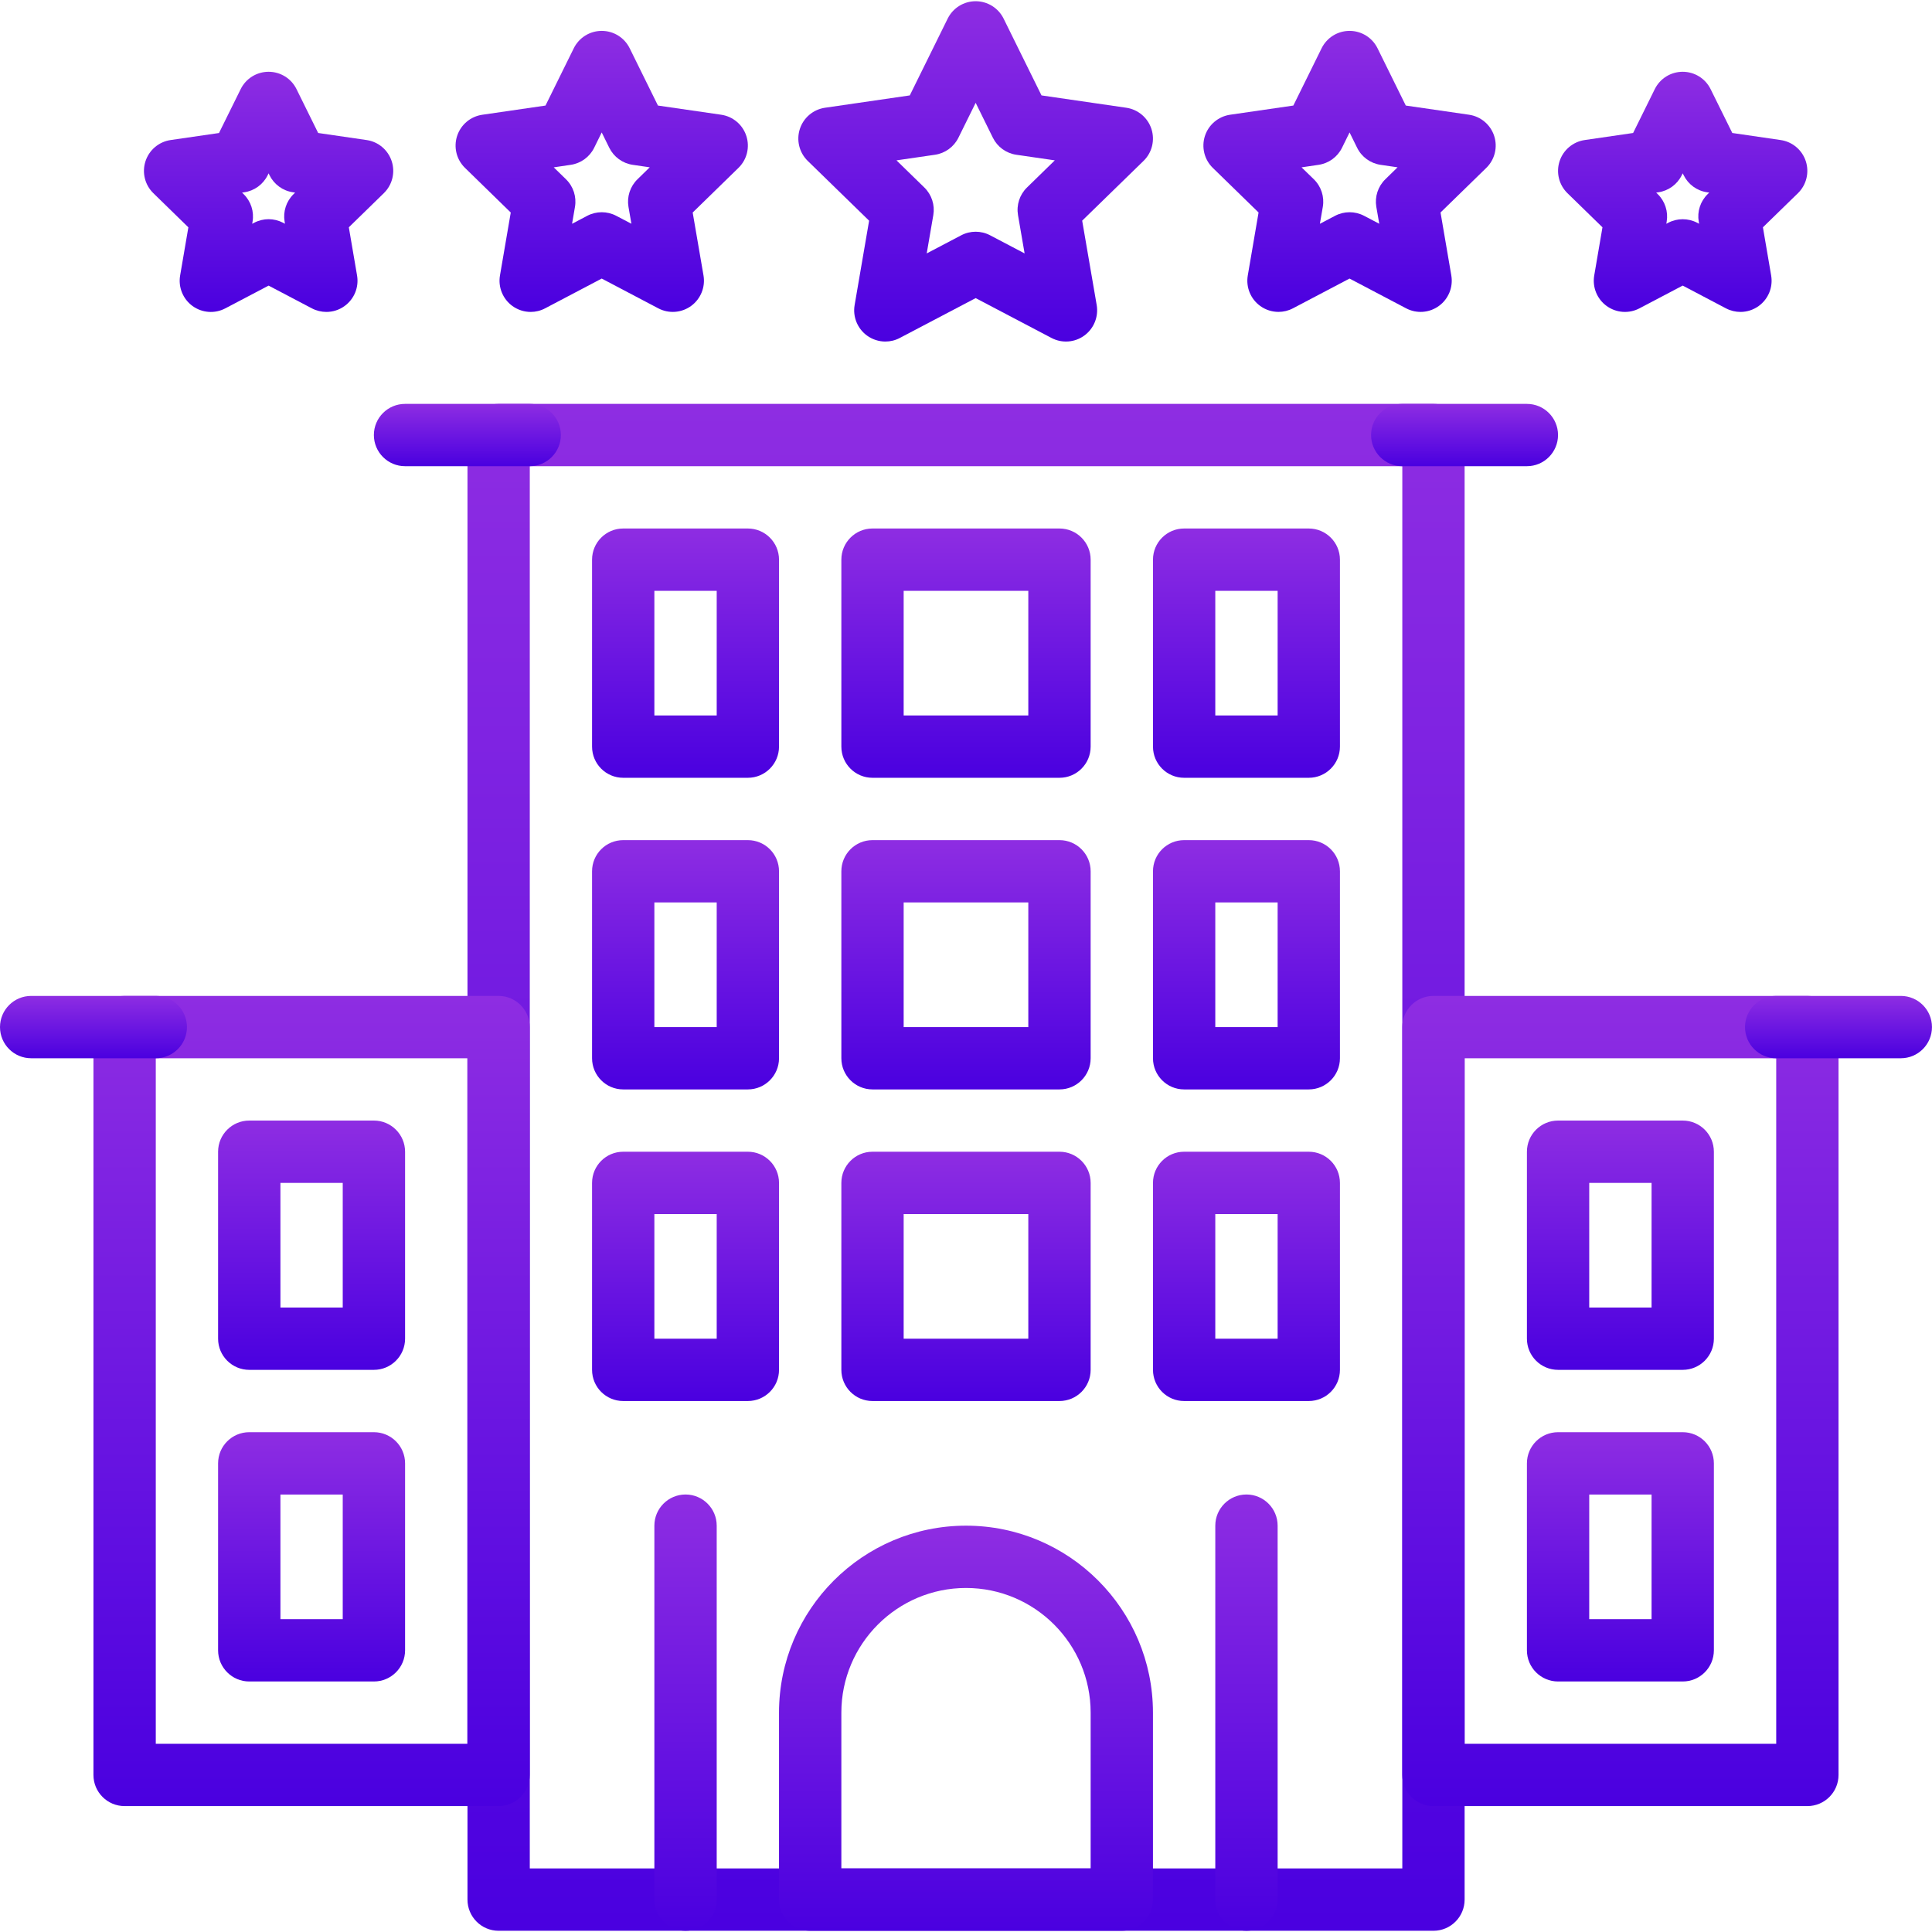 <svg width="60" height="60" viewBox="0 0 60 60" fill="none" xmlns="http://www.w3.org/2000/svg">
<g clip-path="url(#clip0)">
<path d="M44.517 12.543H15.485C14.951 12.543 14.518 12.976 14.518 13.51V58.994C14.518 59.528 14.951 59.962 15.485 59.962H44.517C45.052 59.962 45.485 59.528 45.485 58.994V13.51C45.485 12.976 45.052 12.543 44.517 12.543ZM43.55 58.026H16.453V14.478H43.55V58.026Z" fill="url(#paint0_linear)"/>
<path d="M30 47.381C26.798 47.381 24.193 49.986 24.193 53.188V58.994C24.193 59.528 24.627 59.962 25.161 59.962H34.838C35.373 59.962 35.806 59.528 35.806 58.994V53.188C35.806 49.986 33.202 47.381 30 47.381ZM33.871 58.026H26.129V53.187C26.129 51.053 27.866 49.316 30 49.316C32.134 49.316 33.871 51.053 33.871 53.187V58.026H33.871Z" fill="url(#paint1_linear)"/>
<path d="M23.225 16.413H19.354C18.82 16.413 18.387 16.847 18.387 17.381V23.187C18.387 23.722 18.82 24.155 19.354 24.155H23.225C23.759 24.155 24.193 23.722 24.193 23.187V17.381C24.193 16.847 23.759 16.413 23.225 16.413ZM22.258 22.22H20.322V18.349H22.258V22.22Z" fill="url(#paint2_linear)"/>
<path d="M32.903 16.413H27.096C26.562 16.413 26.129 16.847 26.129 17.381V23.187C26.129 23.722 26.562 24.155 27.096 24.155H32.903C33.437 24.155 33.871 23.722 33.871 23.187V17.381C33.871 16.847 33.437 16.413 32.903 16.413ZM31.935 22.22H28.064V18.349H31.935V22.22Z" fill="url(#paint3_linear)"/>
<path d="M40.645 16.413H36.774C36.24 16.413 35.807 16.847 35.807 17.381V23.187C35.807 23.722 36.24 24.155 36.774 24.155H40.645C41.179 24.155 41.613 23.722 41.613 23.187V17.381C41.613 16.847 41.179 16.413 40.645 16.413ZM39.678 22.22H37.742V18.349H39.678V22.22Z" fill="url(#paint4_linear)"/>
<path d="M23.225 26.091H19.354C18.82 26.091 18.387 26.524 18.387 27.058V32.865C18.387 33.399 18.82 33.833 19.354 33.833H23.225C23.759 33.833 24.193 33.399 24.193 32.865V27.058C24.193 26.524 23.759 26.091 23.225 26.091ZM22.258 31.897H20.322V28.026H22.258V31.897Z" fill="url(#paint5_linear)"/>
<path d="M32.903 26.091H27.096C26.562 26.091 26.129 26.524 26.129 27.058V32.865C26.129 33.399 26.562 33.833 27.096 33.833H32.903C33.437 33.833 33.871 33.399 33.871 32.865V27.058C33.871 26.524 33.437 26.091 32.903 26.091ZM31.935 31.897H28.064V28.026H31.935V31.897Z" fill="url(#paint6_linear)"/>
<path d="M40.645 26.091H36.774C36.24 26.091 35.807 26.524 35.807 27.058V32.865C35.807 33.399 36.24 33.833 36.774 33.833H40.645C41.179 33.833 41.613 33.399 41.613 32.865V27.058C41.613 26.524 41.179 26.091 40.645 26.091ZM39.678 31.897H37.742V28.026H39.678V31.897Z" fill="url(#paint7_linear)"/>
<path d="M23.225 35.768H19.354C18.82 35.768 18.387 36.202 18.387 36.736V42.542C18.387 43.077 18.82 43.51 19.354 43.51H23.225C23.759 43.51 24.193 43.077 24.193 42.542V36.736C24.193 36.202 23.759 35.768 23.225 35.768ZM22.258 41.575H20.322V37.704H22.258V41.575Z" fill="url(#paint8_linear)"/>
<path d="M32.903 35.768H27.096C26.562 35.768 26.129 36.202 26.129 36.736V42.542C26.129 43.077 26.562 43.51 27.096 43.51H32.903C33.437 43.51 33.871 43.077 33.871 42.542V36.736C33.871 36.202 33.437 35.768 32.903 35.768ZM31.935 41.575H28.064V37.704H31.935V41.575Z" fill="url(#paint9_linear)"/>
<path d="M40.645 35.768H36.774C36.24 35.768 35.807 36.202 35.807 36.736V42.542C35.807 43.077 36.24 43.51 36.774 43.51H40.645C41.179 43.51 41.613 43.077 41.613 42.542V36.736C41.613 36.202 41.179 35.768 40.645 35.768ZM39.678 41.575H37.742V37.704H39.678V41.575Z" fill="url(#paint10_linear)"/>
<path d="M21.29 46.413C20.756 46.413 20.322 46.847 20.322 47.381V58.994C20.322 59.528 20.756 59.962 21.29 59.962C21.824 59.962 22.258 59.528 22.258 58.994V47.381C22.258 46.847 21.824 46.413 21.29 46.413Z" fill="url(#paint11_linear)"/>
<path d="M38.71 46.413C38.176 46.413 37.742 46.847 37.742 47.381V58.994C37.742 59.528 38.176 59.962 38.71 59.962C39.244 59.962 39.678 59.528 39.678 58.994V47.381C39.678 46.847 39.244 46.413 38.71 46.413Z" fill="url(#paint12_linear)"/>
<path d="M15.483 30.929H3.87C3.336 30.929 2.902 31.363 2.902 31.897V55.123C2.902 55.657 3.336 56.09 3.87 56.09H15.483C16.017 56.09 16.451 55.657 16.451 55.123V31.897C16.451 31.363 16.017 30.929 15.483 30.929ZM14.515 54.155H4.838V32.865H14.515V54.155Z" fill="url(#paint13_linear)"/>
<path d="M11.612 34.8H7.741C7.207 34.8 6.773 35.234 6.773 35.768V41.574C6.773 42.108 7.207 42.542 7.741 42.542H11.612C12.146 42.542 12.58 42.108 12.58 41.574V35.768C12.58 35.234 12.146 34.8 11.612 34.8ZM10.644 40.607H8.709V36.736H10.644V40.607Z" fill="url(#paint14_linear)"/>
<path d="M11.612 44.478H7.741C7.207 44.478 6.773 44.911 6.773 45.446V51.252C6.773 51.786 7.207 52.22 7.741 52.22H11.612C12.146 52.22 12.58 51.786 12.58 51.252V45.446C12.58 44.911 12.146 44.478 11.612 44.478ZM10.644 50.285H8.709V46.414H10.644V50.285Z" fill="url(#paint15_linear)"/>
<path d="M4.839 30.929H0.968C0.433 30.929 0 31.363 0 31.897C0 32.431 0.433 32.865 0.968 32.865H4.839C5.373 32.865 5.806 32.431 5.806 31.897C5.806 31.363 5.373 30.929 4.839 30.929Z" fill="url(#paint16_linear)"/>
<path d="M56.129 30.929H44.517C43.982 30.929 43.549 31.363 43.549 31.897V55.123C43.549 55.657 43.982 56.09 44.517 56.09H56.129C56.663 56.09 57.097 55.657 57.097 55.123V31.897C57.097 31.363 56.664 30.929 56.129 30.929ZM55.162 54.155H45.484V32.865H55.162V54.155Z" fill="url(#paint17_linear)"/>
<path d="M52.258 34.8H48.388C47.853 34.8 47.42 35.234 47.42 35.768V41.574C47.42 42.108 47.853 42.542 48.388 42.542H52.258C52.793 42.542 53.226 42.108 53.226 41.574V35.768C53.226 35.234 52.793 34.8 52.258 34.8ZM51.291 40.607H49.355V36.736H51.291V40.607Z" fill="url(#paint18_linear)"/>
<path d="M52.258 44.478H48.388C47.853 44.478 47.42 44.911 47.42 45.446V51.252C47.42 51.786 47.853 52.22 48.388 52.22H52.258C52.793 52.22 53.226 51.786 53.226 51.252V45.446C53.226 44.911 52.793 44.478 52.258 44.478ZM51.291 50.285H49.355V46.414H51.291V50.285Z" fill="url(#paint19_linear)"/>
<path d="M59.032 30.929H55.161C54.627 30.929 54.193 31.363 54.193 31.897C54.193 32.431 54.627 32.865 55.161 32.865H59.032C59.566 32.865 59.999 32.431 59.999 31.897C60 31.363 59.566 30.929 59.032 30.929Z" fill="url(#paint20_linear)"/>
<path d="M16.45 12.543H12.579C12.045 12.543 11.611 12.976 11.611 13.51C11.611 14.044 12.045 14.478 12.579 14.478H16.45C16.984 14.478 17.418 14.044 17.418 13.51C17.418 12.976 16.984 12.543 16.45 12.543Z" fill="url(#paint21_linear)"/>
<path d="M47.419 12.543H43.548C43.014 12.543 42.58 12.976 42.58 13.51C42.58 14.044 43.014 14.478 43.548 14.478H47.419C47.953 14.478 48.386 14.044 48.386 13.51C48.386 12.976 47.953 12.543 47.419 12.543Z" fill="url(#paint22_linear)"/>
<path d="M35.759 4.005C35.645 3.654 35.342 3.399 34.978 3.346L32.345 2.963L31.168 0.578C31.005 0.247 30.668 0.038 30.3 0.038C29.931 0.038 29.595 0.247 29.431 0.578L28.254 2.963L25.622 3.346C25.257 3.399 24.954 3.654 24.84 4.005C24.727 4.355 24.821 4.739 25.085 4.997L26.991 6.854L26.541 9.476C26.479 9.838 26.629 10.206 26.926 10.422C27.095 10.544 27.295 10.607 27.495 10.607C27.649 10.607 27.804 10.57 27.945 10.495L30.3 9.258L32.654 10.495C32.98 10.667 33.375 10.639 33.673 10.422C33.971 10.205 34.12 9.838 34.059 9.475L33.608 6.853L35.514 4.996C35.778 4.74 35.872 4.355 35.759 4.005ZM31.894 5.823C31.665 6.046 31.562 6.366 31.615 6.68L31.82 7.87L30.75 7.308C30.469 7.159 30.131 7.159 29.85 7.308L28.78 7.87L28.985 6.679C29.038 6.366 28.934 6.045 28.706 5.823L27.841 4.98L29.037 4.806C29.352 4.76 29.624 4.562 29.765 4.276L30.3 3.193L30.834 4.276C30.975 4.562 31.247 4.76 31.562 4.806L32.758 4.98L31.894 5.823Z" fill="url(#paint23_linear)"/>
<path d="M46.403 4.222C46.29 3.872 45.987 3.616 45.622 3.563L43.658 3.278L42.78 1.498C42.617 1.168 42.281 0.959 41.912 0.959C41.543 0.959 41.207 1.168 41.044 1.498L40.166 3.278L38.202 3.563C37.837 3.617 37.534 3.872 37.42 4.222C37.307 4.572 37.401 4.957 37.665 5.214L39.086 6.599L38.751 8.555C38.689 8.918 38.838 9.285 39.136 9.501C39.305 9.624 39.505 9.686 39.705 9.686C39.859 9.686 40.013 9.649 40.154 9.575L41.911 8.651L43.668 9.575C43.994 9.747 44.389 9.718 44.687 9.501C44.984 9.285 45.134 8.918 45.072 8.555L44.737 6.599L46.158 5.214C46.422 4.957 46.517 4.572 46.403 4.222ZM43.022 5.568C42.794 5.79 42.69 6.111 42.743 6.424L42.834 6.949L42.363 6.702C42.081 6.554 41.744 6.554 41.462 6.702L40.99 6.95L41.081 6.425C41.135 6.111 41.031 5.791 40.803 5.568L40.421 5.197L40.949 5.119C41.264 5.073 41.536 4.876 41.677 4.59L41.912 4.113L42.147 4.59C42.288 4.876 42.561 5.073 42.876 5.119L43.403 5.196L43.022 5.568Z" fill="url(#paint24_linear)"/>
<path d="M56.081 5.007C55.967 4.657 55.665 4.402 55.3 4.349L53.798 4.13L53.125 2.769C52.962 2.438 52.626 2.229 52.258 2.229C51.889 2.229 51.553 2.438 51.39 2.769L50.718 4.13L49.215 4.349C48.851 4.402 48.548 4.657 48.434 5.007C48.32 5.358 48.415 5.742 48.679 6L49.766 7.059L49.51 8.556C49.448 8.919 49.597 9.286 49.895 9.502C50.194 9.719 50.589 9.747 50.914 9.576L52.258 8.869L53.601 9.576C53.743 9.65 53.898 9.687 54.052 9.687C54.252 9.687 54.452 9.624 54.62 9.502C54.918 9.285 55.067 8.919 55.005 8.556L54.749 7.059L55.836 6C56.1 5.743 56.195 5.358 56.081 5.007ZM53.034 6.028C52.806 6.25 52.702 6.571 52.756 6.884L52.767 6.949L52.708 6.918C52.568 6.845 52.412 6.808 52.258 6.808C52.103 6.808 51.948 6.845 51.807 6.919L51.749 6.95L51.76 6.885C51.813 6.571 51.709 6.251 51.482 6.028L51.434 5.982L51.499 5.972C51.814 5.927 52.087 5.728 52.228 5.443L52.258 5.383L52.288 5.442C52.429 5.728 52.701 5.926 53.016 5.971L53.082 5.981L53.034 6.028Z" fill="url(#paint25_linear)"/>
<path d="M23.178 4.222C23.065 3.872 22.762 3.616 22.397 3.563L20.433 3.278L19.555 1.498C19.392 1.168 19.056 0.959 18.687 0.959C18.319 0.959 17.982 1.168 17.819 1.499L16.941 3.278L14.977 3.564C14.613 3.617 14.31 3.872 14.196 4.222C14.082 4.573 14.177 4.957 14.441 5.214L15.862 6.6L15.527 8.555C15.465 8.918 15.614 9.285 15.912 9.502C16.081 9.624 16.28 9.687 16.481 9.687C16.635 9.687 16.789 9.65 16.93 9.575L18.687 8.651L20.443 9.575C20.769 9.747 21.164 9.718 21.462 9.502C21.76 9.285 21.91 8.918 21.848 8.555L21.512 6.6L22.933 5.214C23.198 4.957 23.292 4.572 23.178 4.222ZM19.797 5.568C19.569 5.79 19.465 6.111 19.518 6.424L19.609 6.949L19.138 6.702C18.856 6.554 18.519 6.554 18.237 6.702L17.766 6.95L17.856 6.425C17.91 6.111 17.806 5.791 17.578 5.568L17.197 5.197L17.724 5.119C18.039 5.073 18.311 4.875 18.452 4.59L18.687 4.113L18.922 4.59C19.064 4.876 19.336 5.073 19.651 5.119L20.178 5.196L19.797 5.568Z" fill="url(#paint26_linear)"/>
<path d="M12.165 5.007C12.051 4.657 11.749 4.401 11.384 4.349L9.881 4.13L9.209 2.769C9.047 2.438 8.71 2.229 8.342 2.229C7.973 2.229 7.637 2.438 7.474 2.769L6.801 4.131L5.299 4.349C4.935 4.402 4.632 4.657 4.518 5.008C4.404 5.358 4.499 5.743 4.763 6L5.85 7.06L5.594 8.556C5.532 8.919 5.681 9.286 5.979 9.503C6.278 9.72 6.673 9.748 6.998 9.576L8.342 8.87L9.685 9.576C9.827 9.65 9.982 9.687 10.136 9.687C10.336 9.687 10.536 9.625 10.704 9.502C11.002 9.285 11.151 8.919 11.089 8.556L10.833 7.059L11.92 5.999C12.184 5.742 12.279 5.357 12.165 5.007ZM9.118 6.028C8.89 6.25 8.786 6.57 8.839 6.884L8.85 6.949L8.792 6.918C8.651 6.845 8.496 6.807 8.341 6.807C8.187 6.807 8.032 6.845 7.891 6.919L7.832 6.95L7.843 6.885C7.897 6.571 7.793 6.25 7.565 6.028L7.517 5.982L7.583 5.972C7.898 5.927 8.171 5.728 8.312 5.443L8.342 5.383L8.37 5.442C8.512 5.728 8.784 5.926 9.099 5.971L9.165 5.981L9.118 6.028Z" fill="url(#paint27_linear)"/>
</g>
<defs>
<linearGradient id="paint0_linear" x1="30.001" y1="12.543" x2="30.001" y2="59.962" gradientUnits="userSpaceOnUse">
<stop stop-color="#8E2DE2"/>
<stop offset="1" stop-color="#4A00E0"/>
</linearGradient>
<linearGradient id="paint1_linear" x1="30" y1="47.381" x2="30" y2="59.962" gradientUnits="userSpaceOnUse">
<stop stop-color="#8E2DE2"/>
<stop offset="1" stop-color="#4A00E0"/>
</linearGradient>
<linearGradient id="paint2_linear" x1="21.29" y1="16.413" x2="21.29" y2="24.155" gradientUnits="userSpaceOnUse">
<stop stop-color="#8E2DE2"/>
<stop offset="1" stop-color="#4A00E0"/>
</linearGradient>
<linearGradient id="paint3_linear" x1="30" y1="16.413" x2="30" y2="24.155" gradientUnits="userSpaceOnUse">
<stop stop-color="#8E2DE2"/>
<stop offset="1" stop-color="#4A00E0"/>
</linearGradient>
<linearGradient id="paint4_linear" x1="38.71" y1="16.413" x2="38.71" y2="24.155" gradientUnits="userSpaceOnUse">
<stop stop-color="#8E2DE2"/>
<stop offset="1" stop-color="#4A00E0"/>
</linearGradient>
<linearGradient id="paint5_linear" x1="21.29" y1="26.091" x2="21.29" y2="33.833" gradientUnits="userSpaceOnUse">
<stop stop-color="#8E2DE2"/>
<stop offset="1" stop-color="#4A00E0"/>
</linearGradient>
<linearGradient id="paint6_linear" x1="30" y1="26.091" x2="30" y2="33.833" gradientUnits="userSpaceOnUse">
<stop stop-color="#8E2DE2"/>
<stop offset="1" stop-color="#4A00E0"/>
</linearGradient>
<linearGradient id="paint7_linear" x1="38.71" y1="26.091" x2="38.71" y2="33.833" gradientUnits="userSpaceOnUse">
<stop stop-color="#8E2DE2"/>
<stop offset="1" stop-color="#4A00E0"/>
</linearGradient>
<linearGradient id="paint8_linear" x1="21.29" y1="35.768" x2="21.29" y2="43.51" gradientUnits="userSpaceOnUse">
<stop stop-color="#8E2DE2"/>
<stop offset="1" stop-color="#4A00E0"/>
</linearGradient>
<linearGradient id="paint9_linear" x1="30" y1="35.768" x2="30" y2="43.51" gradientUnits="userSpaceOnUse">
<stop stop-color="#8E2DE2"/>
<stop offset="1" stop-color="#4A00E0"/>
</linearGradient>
<linearGradient id="paint10_linear" x1="38.71" y1="35.768" x2="38.71" y2="43.51" gradientUnits="userSpaceOnUse">
<stop stop-color="#8E2DE2"/>
<stop offset="1" stop-color="#4A00E0"/>
</linearGradient>
<linearGradient id="paint11_linear" x1="21.29" y1="46.413" x2="21.29" y2="59.962" gradientUnits="userSpaceOnUse">
<stop stop-color="#8E2DE2"/>
<stop offset="1" stop-color="#4A00E0"/>
</linearGradient>
<linearGradient id="paint12_linear" x1="38.71" y1="46.413" x2="38.71" y2="59.962" gradientUnits="userSpaceOnUse">
<stop stop-color="#8E2DE2"/>
<stop offset="1" stop-color="#4A00E0"/>
</linearGradient>
<linearGradient id="paint13_linear" x1="9.676" y1="30.929" x2="9.676" y2="56.09" gradientUnits="userSpaceOnUse">
<stop stop-color="#8E2DE2"/>
<stop offset="1" stop-color="#4A00E0"/>
</linearGradient>
<linearGradient id="paint14_linear" x1="9.677" y1="34.8" x2="9.677" y2="42.542" gradientUnits="userSpaceOnUse">
<stop stop-color="#8E2DE2"/>
<stop offset="1" stop-color="#4A00E0"/>
</linearGradient>
<linearGradient id="paint15_linear" x1="9.677" y1="44.478" x2="9.677" y2="52.22" gradientUnits="userSpaceOnUse">
<stop stop-color="#8E2DE2"/>
<stop offset="1" stop-color="#4A00E0"/>
</linearGradient>
<linearGradient id="paint16_linear" x1="2.903" y1="30.929" x2="2.903" y2="32.865" gradientUnits="userSpaceOnUse">
<stop stop-color="#8E2DE2"/>
<stop offset="1" stop-color="#4A00E0"/>
</linearGradient>
<linearGradient id="paint17_linear" x1="50.323" y1="30.929" x2="50.323" y2="56.09" gradientUnits="userSpaceOnUse">
<stop stop-color="#8E2DE2"/>
<stop offset="1" stop-color="#4A00E0"/>
</linearGradient>
<linearGradient id="paint18_linear" x1="50.323" y1="34.8" x2="50.323" y2="42.542" gradientUnits="userSpaceOnUse">
<stop stop-color="#8E2DE2"/>
<stop offset="1" stop-color="#4A00E0"/>
</linearGradient>
<linearGradient id="paint19_linear" x1="50.323" y1="44.478" x2="50.323" y2="52.22" gradientUnits="userSpaceOnUse">
<stop stop-color="#8E2DE2"/>
<stop offset="1" stop-color="#4A00E0"/>
</linearGradient>
<linearGradient id="paint20_linear" x1="57.096" y1="30.929" x2="57.096" y2="32.865" gradientUnits="userSpaceOnUse">
<stop stop-color="#8E2DE2"/>
<stop offset="1" stop-color="#4A00E0"/>
</linearGradient>
<linearGradient id="paint21_linear" x1="14.514" y1="12.543" x2="14.514" y2="14.478" gradientUnits="userSpaceOnUse">
<stop stop-color="#8E2DE2"/>
<stop offset="1" stop-color="#4A00E0"/>
</linearGradient>
<linearGradient id="paint22_linear" x1="45.483" y1="12.543" x2="45.483" y2="14.478" gradientUnits="userSpaceOnUse">
<stop stop-color="#8E2DE2"/>
<stop offset="1" stop-color="#4A00E0"/>
</linearGradient>
<linearGradient id="paint23_linear" x1="30.299" y1="0.038" x2="30.299" y2="10.607" gradientUnits="userSpaceOnUse">
<stop stop-color="#8E2DE2"/>
<stop offset="1" stop-color="#4A00E0"/>
</linearGradient>
<linearGradient id="paint24_linear" x1="41.912" y1="0.959" x2="41.912" y2="9.686" gradientUnits="userSpaceOnUse">
<stop stop-color="#8E2DE2"/>
<stop offset="1" stop-color="#4A00E0"/>
</linearGradient>
<linearGradient id="paint25_linear" x1="52.258" y1="2.229" x2="52.258" y2="9.687" gradientUnits="userSpaceOnUse">
<stop stop-color="#8E2DE2"/>
<stop offset="1" stop-color="#4A00E0"/>
</linearGradient>
<linearGradient id="paint26_linear" x1="18.687" y1="0.959" x2="18.687" y2="9.687" gradientUnits="userSpaceOnUse">
<stop stop-color="#8E2DE2"/>
<stop offset="1" stop-color="#4A00E0"/>
</linearGradient>
<linearGradient id="paint27_linear" x1="8.342" y1="2.229" x2="8.342" y2="9.687" gradientUnits="userSpaceOnUse">
<stop stop-color="#8E2DE2"/>
<stop offset="1" stop-color="#4A00E0"/>
</linearGradient>
<clipPath id="clip0">
<rect width="60" height="60" fill="white"/>
</clipPath>
</defs>
</svg>
